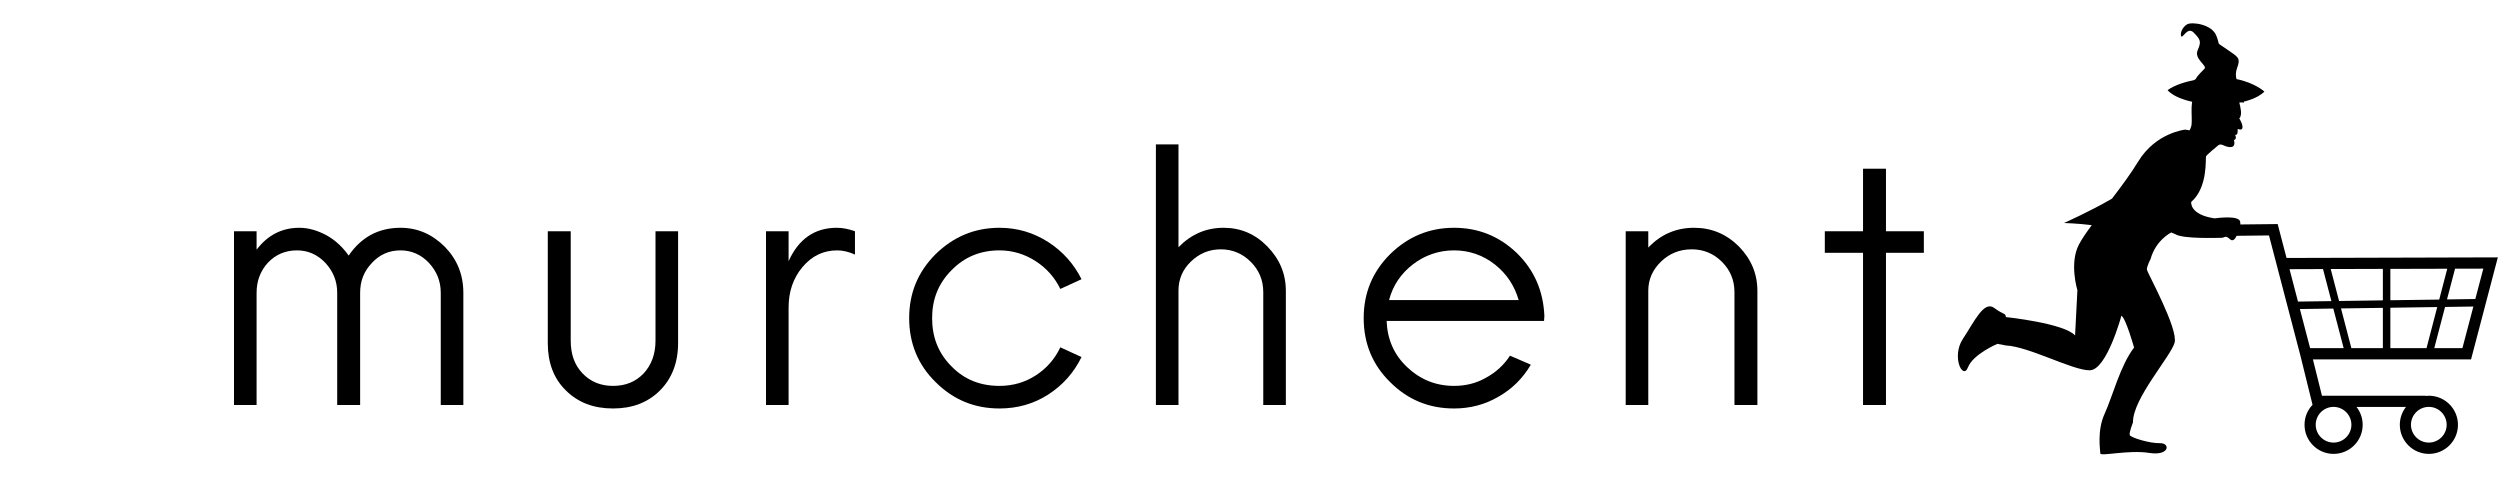 <svg xmlns="http://www.w3.org/2000/svg" xmlns:xlink="http://www.w3.org/1999/xlink" width="4280" zoomAndPan="magnify" viewBox="0 0 3210 615" height="820" preserveAspectRatio="xMidYMid meet" version="1.0"><defs><g/><clipPath id="91dd288039"><path d="M 2513 104 L 3207.395 104 L 3207.395 584 L 2513 584 Z M 2513 104 " clip-rule="nonzero"/></clipPath><clipPath id="b5ce878227"><path d="M 2783.223 29 L 2907.512 29 L 2907.512 134 L 2783.223 134 Z M 2783.223 29 " clip-rule="nonzero"/></clipPath></defs><g clip-path="url(#91dd288039)"><path fill="#000000" d="M 3207.227 330.453 L 2935.91 331.219 L 2924.523 287.691 L 2876.633 288.219 C 2876.582 287.258 2876.535 286.25 2876.441 285.094 C 2875.863 275.535 2843.629 280.387 2843.629 280.387 C 2811.012 275.68 2813.512 259.293 2813.512 259.293 C 2835.559 240.219 2831.523 202.215 2832.582 200.531 C 2833.637 198.852 2845.262 188.762 2848.387 186.457 C 2851.508 184.102 2855.449 187.031 2857.562 187.703 C 2873.027 192.844 2868.32 179.875 2868.32 179.875 C 2872.836 178.48 2869.906 173.195 2869.906 173.195 C 2874.566 173.77 2872.742 165.652 2873.223 165.652 C 2873.703 165.652 2876.969 166.949 2878.219 165.941 C 2882.109 162.77 2875.094 151.766 2875.094 151.766 C 2875.094 151.766 2876.68 151.91 2877.402 146.723 C 2878.074 141.531 2875.094 130.914 2875.094 130.914 L 2881.195 131.828 C 2881.195 131.828 2879.801 105.207 2844.781 104.297 C 2809.766 103.383 2814.137 141.34 2814.137 149.891 C 2814.137 158.492 2814.711 161.328 2811.348 167.383 L 2805.922 166.422 C 2805.922 166.422 2768.066 170.121 2745.344 207.547 C 2736.121 222.777 2723.922 239.211 2711.816 255.02 C 2685.297 270.633 2650.184 286.344 2650.184 286.344 C 2650.184 286.344 2667.188 286.777 2685.828 289.082 C 2678.719 298.691 2672.809 307.293 2669.254 314.164 C 2656.766 338.188 2667.379 372.637 2667.379 372.637 L 2664.402 430.723 C 2650.328 414.965 2575.629 407.133 2575.629 407.133 C 2574.715 401.367 2573.707 405.066 2560.496 395.363 C 2547.336 385.656 2535.18 412.707 2520.289 435.242 C 2505.398 457.773 2520.289 488.668 2526.871 471.66 C 2533.453 454.652 2564.676 441.488 2564.676 441.488 L 2575.438 443.555 C 2605.27 444.945 2661.426 475.793 2683.281 475.457 C 2705.137 475.121 2723.871 405.402 2723.871 405.402 C 2729.445 408.238 2740.156 446.242 2740.156 446.242 C 2722.48 469.113 2712.391 509.375 2702.352 531.238 C 2692.312 553.098 2696.781 577.988 2696.781 582.168 C 2696.781 586.348 2733.191 577.363 2759.566 581.543 C 2785.938 585.723 2786.945 568.715 2773.449 569.051 C 2759.902 569.387 2735.641 561.746 2734.586 558.625 C 2733.527 555.5 2738.766 542.336 2738.766 542.336 C 2738.09 512.164 2787.332 457.68 2792.184 439.996 C 2797.035 422.316 2757.355 350.438 2756.684 346.5 C 2756.012 342.559 2761.344 332.613 2761.344 332.613 C 2768.066 308.062 2787.906 298.5 2787.906 298.5 L 2793.336 300.805 C 2803.184 307.051 2848.816 305.324 2852.66 305.324 C 2856.504 305.324 2857.176 301.383 2863.422 307.246 C 2866.977 310.559 2869.906 306.766 2871.828 302.777 L 2913.379 302.297 L 2953.59 456.094 L 2969.297 519.754 C 2962.906 526.434 2959.016 535.516 2959.016 545.461 C 2959.016 566.023 2975.734 582.793 2996.34 582.793 C 3016.902 582.793 3033.668 566.07 3033.668 545.461 C 3033.668 536.812 3030.738 528.883 3025.789 522.543 L 3089.246 522.543 C 3084.297 528.883 3081.367 536.812 3081.367 545.461 C 3081.367 566.023 3098.086 582.793 3118.691 582.793 C 3139.301 582.793 3156.02 566.07 3156.02 545.461 C 3156.02 524.895 3139.301 508.129 3118.691 508.129 C 3117.25 508.129 3115.859 508.223 3114.465 508.367 L 3114.465 508.129 L 2981.402 508.129 L 2969.777 461.426 L 3172.832 461.426 Z M 3178.309 383.926 L 3141.941 384.457 L 3152.27 345.008 L 3188.586 344.914 Z M 3005.852 396.035 L 3059.605 395.266 L 3059.605 447.012 L 3019.16 447.012 Z M 3009.262 447.012 L 2966.176 447.012 L 2953.059 396.805 L 2995.957 396.18 Z M 3003.355 386.473 L 2992.641 345.441 L 3059.605 345.25 L 3059.605 385.656 Z M 3069.215 395.121 L 3129.406 394.258 L 3115.668 447.012 L 3069.215 447.012 Z M 3069.215 385.512 L 3069.215 345.25 L 3142.281 345.059 L 3131.953 384.648 Z M 2982.746 345.488 L 2993.508 386.617 L 2950.609 387.242 L 2939.754 345.633 Z M 3019.207 545.363 C 3019.207 558 3008.926 568.281 2996.293 568.281 C 2983.66 568.281 2973.379 558 2973.379 545.363 C 2973.379 532.727 2983.66 522.445 2996.293 522.445 C 3008.926 522.492 3019.207 532.777 3019.207 545.363 Z M 3141.512 545.363 C 3141.512 558 3131.23 568.281 3118.598 568.281 C 3105.965 568.281 3095.684 558 3095.684 545.363 C 3095.684 532.727 3105.965 522.445 3118.598 522.445 C 3131.23 522.445 3141.512 532.777 3141.512 545.363 Z M 3125.609 447.012 L 3139.445 394.113 L 3175.809 393.586 L 3161.734 447.012 Z M 3125.609 447.012 " fill-opacity="1" fill-rule="nonzero"/></g><g clip-path="url(#b5ce878227)"><path fill="#000000" d="M 2819.473 101.258 C 2821.207 97.094 2828.934 90.086 2830.562 88.293 C 2834.426 84.078 2816.738 75.75 2821.863 64.34 C 2826.988 52.93 2824.938 50.477 2816.867 42.02 C 2808.801 33.559 2802.57 49.633 2800.758 46.711 C 2798.941 43.785 2801.492 35.168 2808.246 31.238 C 2814.16 27.812 2839.789 30.871 2845.676 45.602 C 2851.562 60.332 2844.074 52.559 2858.949 63.047 C 2873.828 73.535 2877.402 73.852 2872.328 87.688 C 2871.508 89.906 2871.031 92.199 2870.906 94.562 C 2870.781 96.926 2871.012 99.254 2871.594 101.551 C 2895.406 106.32 2907.469 117.57 2907.469 117.57 C 2907.469 117.57 2891.938 136.387 2838.973 133.699 C 2794.867 131.461 2783.25 115.832 2783.25 115.832 C 2783.25 115.832 2792.32 107.715 2817.395 102.812 C 2818.035 102.227 2818.727 101.707 2819.473 101.258 Z M 2819.473 101.258 " fill-opacity="1" fill-rule="nonzero"/></g><g fill="#000000" fill-opacity="1"><g transform="translate(258.963, 520.023)"><g><path d="M 255.215 -227.551 C 227.105 -227.551 204.797 -215.504 188.734 -191.855 C 181.148 -202.562 171.777 -211.488 160.625 -217.734 C 149.023 -223.98 137.422 -227.551 125.375 -227.551 C 103.066 -227.551 84.773 -218.18 70.496 -199.441 L 70.496 -223.09 L 41.496 -223.09 L 41.496 0 L 70.496 0 L 70.496 -144.113 C 70.496 -159.285 75.402 -172.223 85.219 -182.934 C 95.035 -193.195 107.527 -198.547 122.254 -198.547 C 136.531 -198.547 148.578 -193.195 158.84 -182.488 C 168.656 -171.777 174.008 -159.285 174.008 -144.113 L 174.008 0 L 203.457 0 L 203.457 -144.113 C 203.457 -159.285 208.363 -171.777 218.625 -182.488 C 228.441 -193.195 240.938 -198.547 255.215 -198.547 C 269.492 -198.547 281.539 -193.195 291.801 -182.488 C 301.617 -171.777 306.969 -159.285 306.969 -144.113 L 306.969 0 L 335.973 0 L 335.973 -144.113 C 335.973 -167.316 327.941 -186.949 312.324 -203.012 C 296.262 -219.074 277.523 -227.551 255.215 -227.551 Z M 255.215 -227.551 "/></g></g></g><g fill="#000000" fill-opacity="1"><g transform="translate(669.892, 520.023)"><g><path d="M 117.344 4.461 C 141.883 4.461 161.961 -3.125 177.578 -18.738 C 192.75 -33.91 200.781 -54.434 200.781 -79.418 L 200.781 -223.09 L 171.777 -223.09 L 171.777 -82.543 C 171.777 -65.141 166.426 -51.309 156.609 -40.602 C 146.348 -29.895 133.406 -24.539 117.344 -24.539 C 101.281 -24.539 88.344 -29.895 78.082 -40.602 C 67.82 -51.309 62.91 -65.141 62.91 -82.543 L 62.91 -223.09 L 33.465 -223.09 L 33.465 -79.418 C 33.465 -54.434 41.047 -33.91 56.664 -18.738 C 72.281 -3.125 92.359 4.461 117.344 4.461 Z M 117.344 4.461 "/></g></g></g><g fill="#000000" fill-opacity="1"><g transform="translate(942.06, 520.023)"><g><path d="M 132.516 -227.551 C 103.961 -227.551 83.434 -213.273 70.496 -184.719 L 70.496 -223.09 L 41.496 -223.09 L 41.496 0 L 70.496 0 L 70.496 -124.93 C 70.496 -145.453 76.297 -162.855 88.344 -177.133 C 100.391 -191.41 115.113 -198.547 132.961 -198.547 C 140.098 -198.547 147.684 -196.766 155.715 -193.195 L 155.715 -223.09 C 148.129 -225.766 140.547 -227.551 132.516 -227.551 Z M 132.516 -227.551 "/></g></g></g><g fill="#000000" fill-opacity="1"><g transform="translate(1142.394, 520.023)"><g><path d="M 140.992 4.461 C 163.746 4.461 184.719 -1.34 203.457 -13.387 C 222.195 -25.434 236.473 -41.496 246.289 -61.574 L 219.074 -74.066 C 211.934 -58.895 201.227 -46.848 187.395 -37.926 C 173.562 -29 157.945 -24.539 140.992 -24.539 C 116.453 -24.539 95.93 -32.57 79.418 -49.527 C 62.465 -66.48 54.434 -87.004 54.434 -111.543 C 54.434 -135.637 62.465 -156.16 79.418 -173.117 C 95.93 -190.07 116.453 -198.547 140.992 -198.547 C 157.945 -198.547 173.562 -193.641 187.395 -184.719 C 201.227 -175.793 211.934 -163.746 219.074 -149.023 L 246.289 -161.516 C 236.473 -181.148 222.195 -197.211 203.457 -209.258 C 184.719 -221.305 163.746 -227.551 140.992 -227.551 C 108.867 -227.551 81.652 -215.949 58.895 -193.641 C 36.141 -170.887 24.984 -143.668 24.984 -111.543 C 24.984 -79.418 36.141 -51.758 58.895 -29.449 C 81.652 -6.691 108.867 4.461 140.992 4.461 Z M 140.992 4.461 "/></g></g></g><g fill="#000000" fill-opacity="1"><g transform="translate(1442.671, 520.023)"><g><path d="M 128.5 -227.551 C 105.742 -227.551 86.559 -219.074 70.496 -202.562 L 70.496 -334.633 L 41.496 -334.633 L 41.496 0 L 70.496 0 L 70.496 -146.793 C 70.496 -161.516 75.852 -174.008 86.559 -184.27 C 97.266 -194.531 109.758 -199.887 124.93 -199.887 C 139.652 -199.887 152.594 -194.531 163.301 -183.824 C 174.008 -173.117 179.363 -160.176 179.363 -145.008 L 179.363 0 L 208.363 0 L 208.363 -146.348 C 208.363 -168.656 200.332 -187.395 184.719 -203.457 C 169.102 -219.52 150.363 -227.551 128.5 -227.551 Z M 128.5 -227.551 "/></g></g></g><g fill="#000000" fill-opacity="1"><g transform="translate(1725.993, 520.023)"><g><path d="M 256.996 -114.223 C 255.66 -146.348 244.059 -173.117 221.75 -194.98 C 199.441 -216.395 172.672 -227.551 140.992 -227.551 C 108.867 -227.551 81.652 -215.949 58.895 -193.641 C 36.141 -170.887 24.984 -143.668 24.984 -111.543 C 24.984 -79.418 36.141 -51.758 58.895 -29.449 C 81.652 -6.691 108.867 4.461 140.992 4.461 C 161.516 4.461 180.703 -0.445 198.102 -10.707 C 215.504 -20.523 229.336 -34.355 239.598 -51.758 L 212.828 -63.355 C 204.797 -50.863 194.086 -41.496 181.594 -34.801 C 169.102 -27.664 155.27 -24.539 140.992 -24.539 C 117.789 -24.539 97.711 -32.57 80.758 -48.633 C 63.805 -64.695 55.324 -84.328 54.434 -107.977 L 256.551 -107.977 Z M 140.992 -198.547 C 160.625 -198.547 178.473 -192.301 193.641 -180.254 C 208.812 -168.207 218.625 -153.039 223.98 -134.746 L 57.559 -134.746 C 62.465 -153.484 72.727 -168.656 88.344 -180.703 C 103.512 -192.301 121.359 -198.547 140.992 -198.547 Z M 140.992 -198.547 "/></g></g></g><g fill="#000000" fill-opacity="1"><g transform="translate(2045.902, 520.023)"><g><path d="M 129.391 -227.551 C 106.191 -227.551 86.559 -219.074 70.496 -202.117 L 70.496 -223.09 L 41.496 -223.09 L 41.496 0 L 70.496 0 L 70.496 -146.793 C 70.496 -161.516 76.297 -174.008 87.004 -184.27 C 97.711 -194.531 110.652 -199.887 126.27 -199.887 C 141.438 -199.887 154.379 -194.531 165.086 -183.824 C 175.793 -173.117 181.148 -160.176 181.148 -145.008 L 181.148 0 L 210.594 0 L 210.594 -146.348 C 210.594 -168.656 202.562 -187.395 186.949 -203.457 C 170.887 -219.52 151.699 -227.551 129.391 -227.551 Z M 129.391 -227.551 "/></g></g></g><g fill="#000000" fill-opacity="1"><g transform="translate(2331.455, 520.023)"><g><path d="M 138.762 -223.09 L 90.129 -223.09 L 90.129 -303.398 L 60.68 -303.398 L 60.68 -223.09 L 11.602 -223.09 L 11.602 -195.426 L 60.68 -195.426 L 60.68 0 L 90.129 0 L 90.129 -195.426 L 138.762 -195.426 Z M 138.762 -223.09 "/></g></g></g></svg>